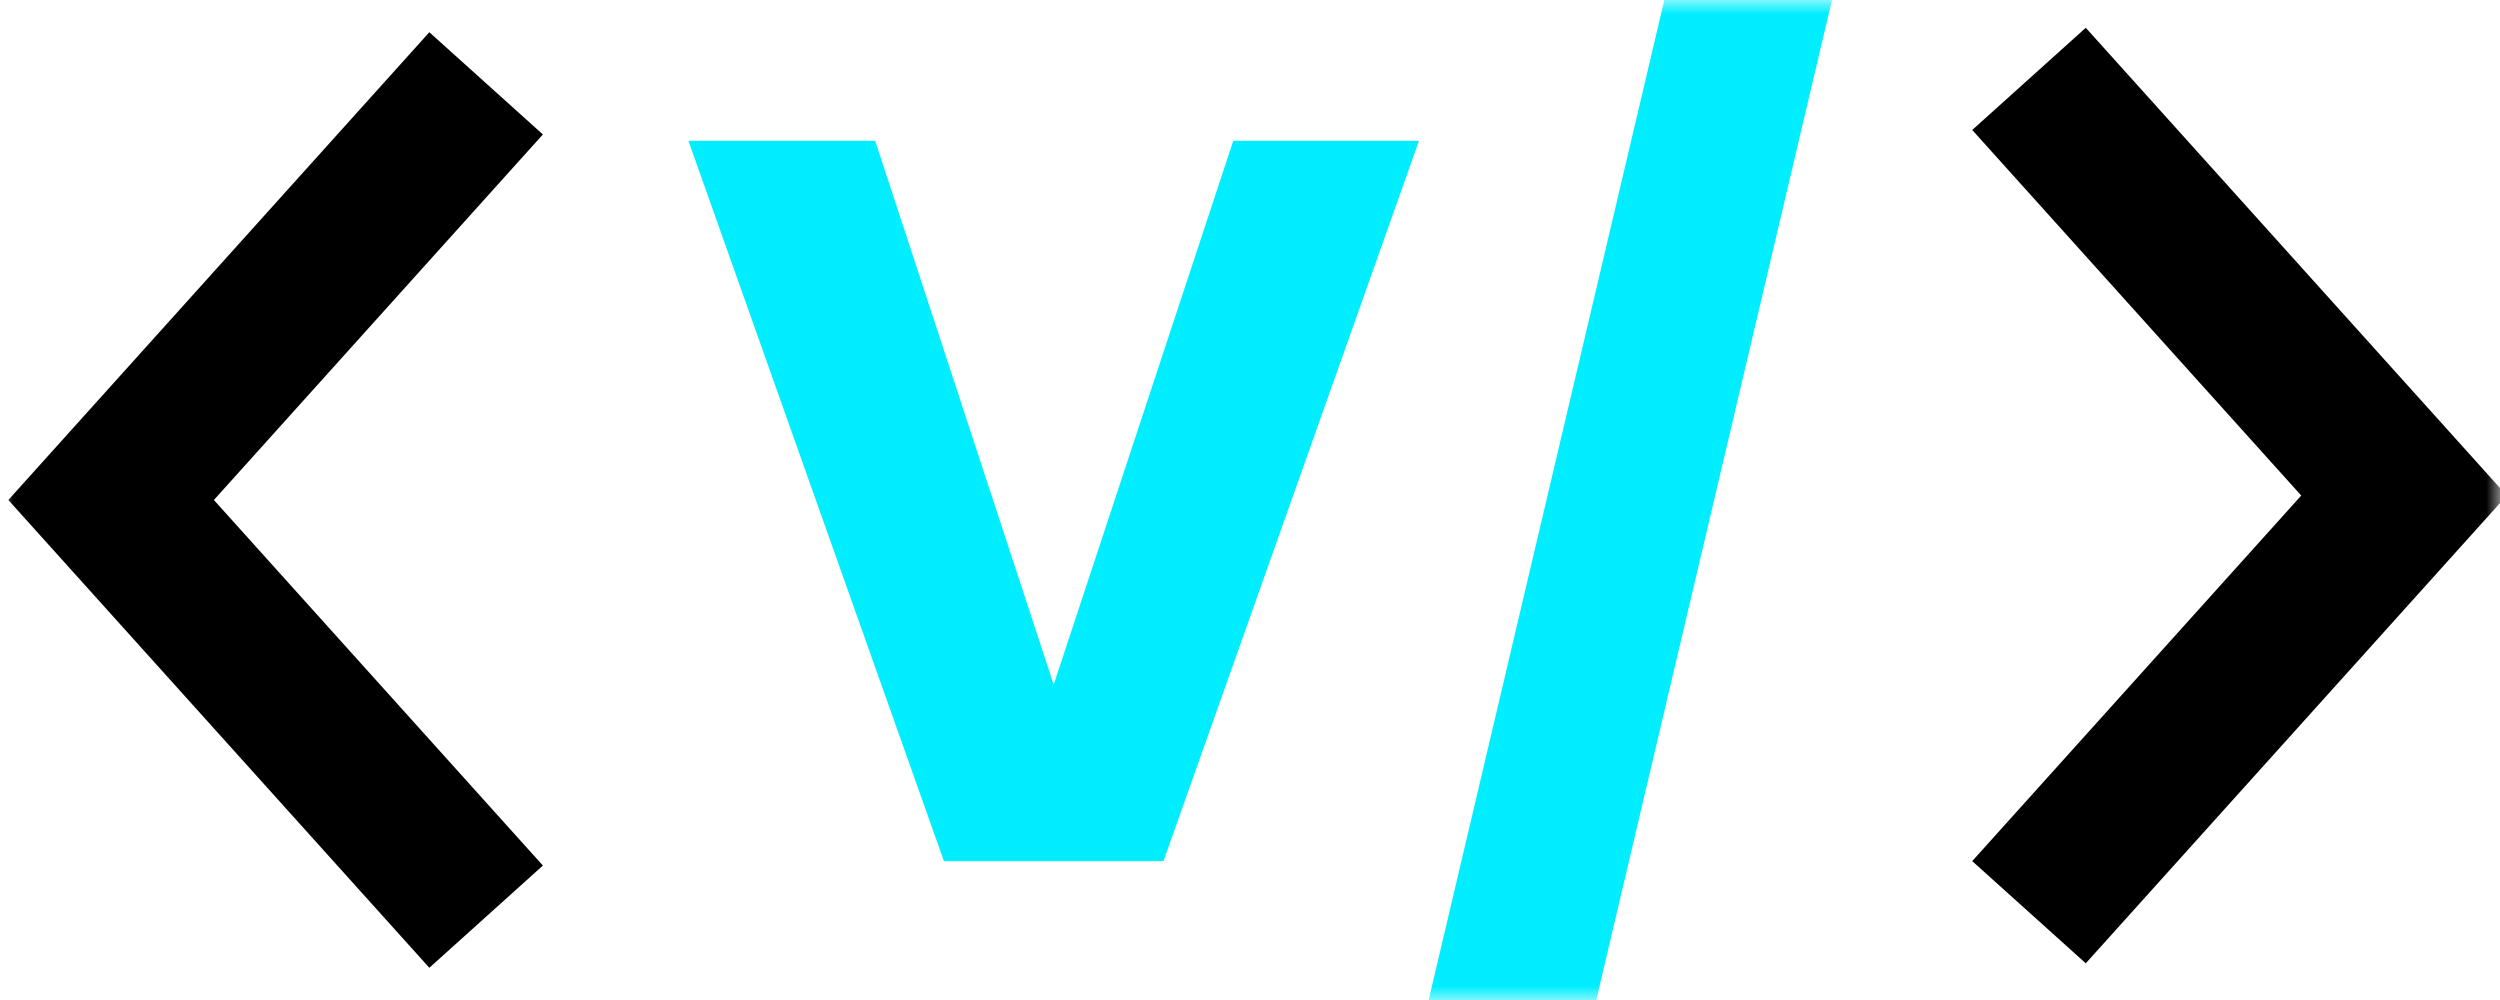 <svg width="90" height="36" viewBox="0 0 90 36" fill="none" xmlns="http://www.w3.org/2000/svg" class="logo"><mask id="mask0_68_511" maskUnits="userSpaceOnUse" x="0" y="0" width="90" height="36"><rect width="90" height="36" fill="#D9D9D9"></rect></mask><g mask="url(#mask0_68_511)"><path d="M51.083 5.07L41.885 31H33.981L24.783 5.07H31.506L37.933 24.647L44.397 5.07H51.083Z" fill="#0ef"></path><path fill-rule="evenodd" clip-rule="evenodd" d="M75.088 1L71 4.679L82.844 17.84L71 31L75.088 34.679L90.244 17.84L75.088 1Z" fill="currentColor"></path><path d="M66.894 -4L57.092 37.584H51.058L60.859 -4H66.894Z" fill="#0ef"></path><path fill-rule="evenodd" clip-rule="evenodd" d="M15.456 1.16L19.544 4.84L7.7 18L19.544 31.16L15.456 34.84L0.3 18L15.456 1.16Z" fill="currentColor"></path></g></svg>